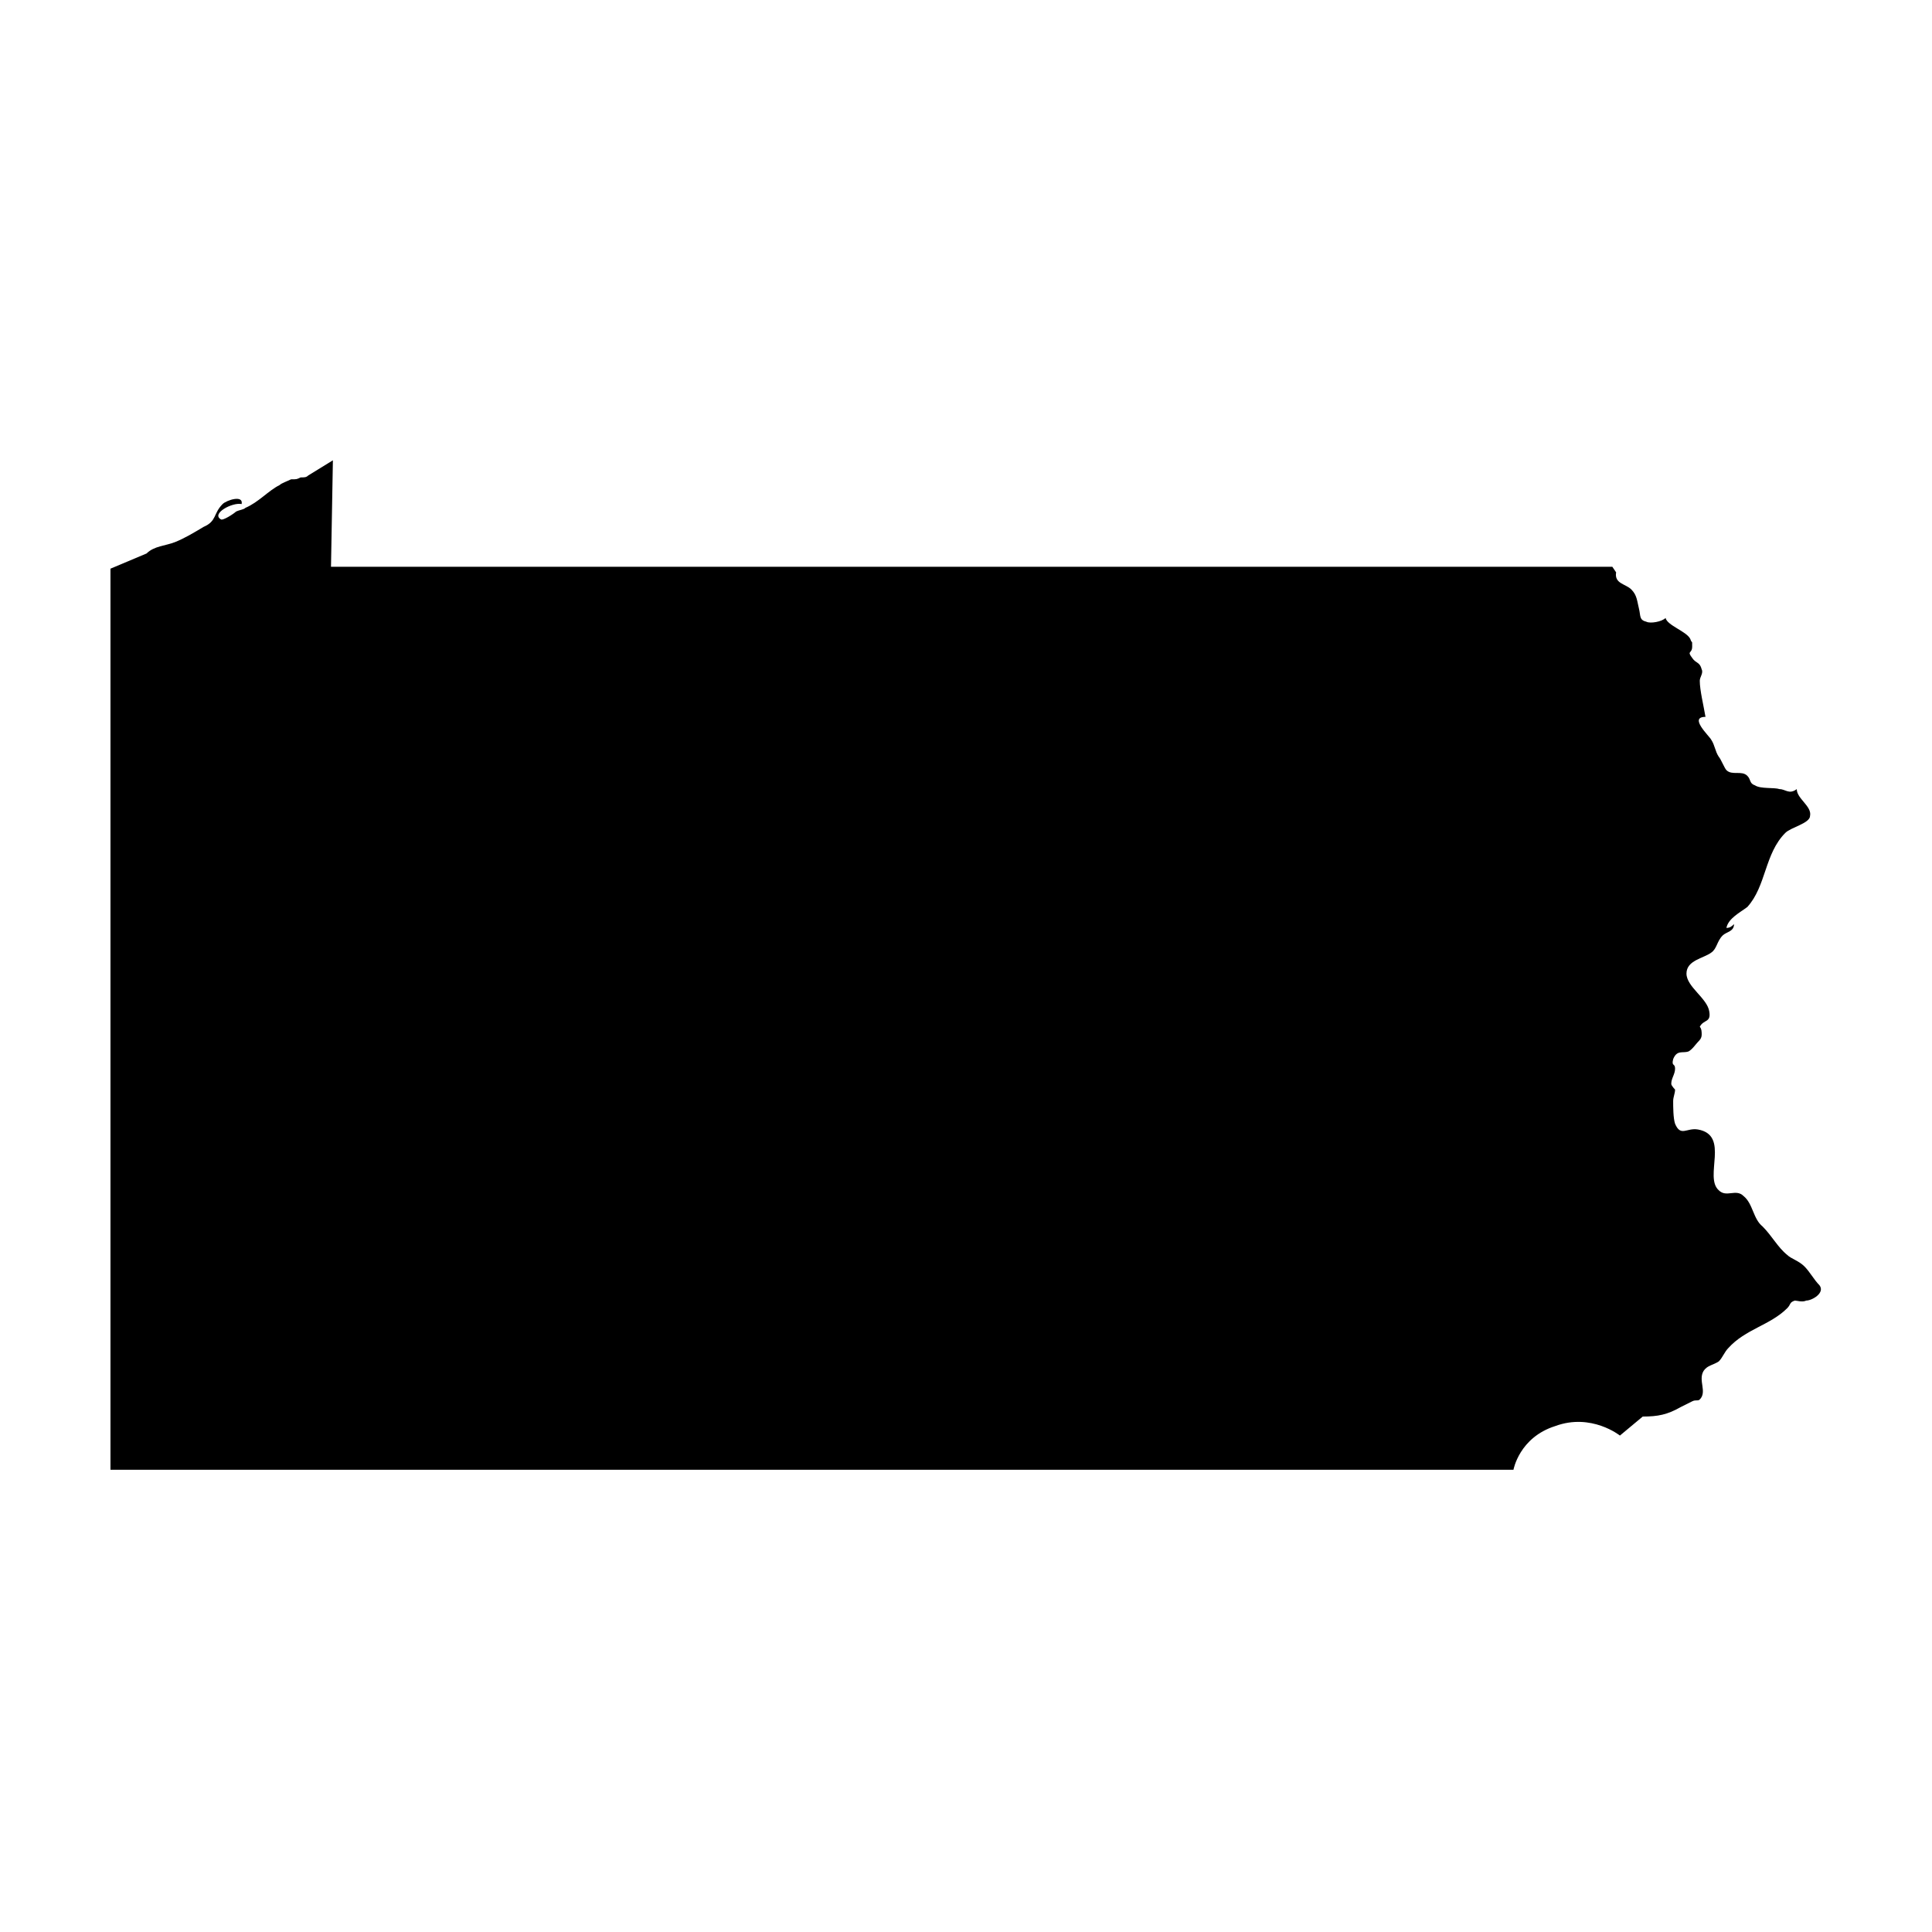 <?xml version="1.0" encoding="UTF-8"?>
<!-- Uploaded to: ICON Repo, www.svgrepo.com, Generator: ICON Repo Mixer Tools -->
<svg fill="#000000" width="800px" height="800px" version="1.1" viewBox="144 144 512 512" xmlns="http://www.w3.org/2000/svg">
 <path d="m626.21 484.64c-1.512-1.512-2.519-3.527-4.031-5.039-1.512-1.512-3.527-2.016-4.535-3.023-2.519-2.016-4.031-5.039-6.551-7.559-2.519-2.016-2.519-6.047-5.039-8.062-2.016-2.016-4.535 0.504-6.551-1.512-4.031-3.527 3.023-14.609-5.543-16.121-3.023-0.504-4.535 2.016-6.047-1.512-0.504-1.512-0.504-4.535-0.504-6.047 0-1.008 0.504-2.016 0.504-3.023 0 0-1.008-1.008-1.008-1.512 0-1.512 1.008-2.519 1.008-4.031 0-1.512-1.008-0.504-0.504-2.519 1.008-2.519 2.519-1.512 4.031-2.016 1.008-0.504 2.016-2.016 2.519-2.519 0.504-0.504 1.008-1.008 1.008-2.016 0-0.504 0-1.512-0.504-2.016 1.008-2.016 3.023-1.008 2.519-4.031-0.504-3.527-6.047-6.551-6.047-10.078s4.535-4.031 6.551-5.543c1.512-1.008 1.512-3.023 3.023-4.535 1.008-1.008 3.023-1.008 3.023-3.023-0.504 0.504-1.008 1.008-2.016 1.008 0.504-2.519 3.527-4.031 5.543-5.543 5.039-5.543 4.535-14.105 10.078-19.648 1.512-1.512 6.551-2.519 6.551-4.535 0.504-2.519-3.527-4.535-3.527-7.055-2.016 1.512-3.023 0-4.535 0-1.512-0.504-5.039 0-6.551-1.008-1.512-0.504-1.008-1.512-2.016-2.519-1.512-1.512-4.031 0-5.543-1.512-0.504-0.504-1.512-3.023-2.016-3.527-1.008-1.512-1.008-3.023-2.016-4.535-0.504-1.008-6.047-6.047-1.512-6.047-0.504-3.023-1.512-7.055-1.512-9.574 0-1.008 1.008-2.016 0.504-3.023-0.504-2.016-1.512-1.512-2.519-3.023-1.512-2.016 0-1.008 0-3.023s0-0.504-0.504-2.016c-1.008-2.016-6.047-3.527-6.551-5.543-1.008 1.008-4.031 1.512-5.039 1.008-2.016-0.504-1.512-1.512-2.016-3.527s-0.504-3.527-2.016-5.039c-1.512-1.512-4.535-1.512-4.031-4.535l-1-1.48h-339.57l0.504-28.215-6.551 4.031c-0.504 0.504-1.008 0.504-2.016 0.504-1.008 0.504-1.008 0.504-2.519 0.504-1.008 0.504-2.519 1.008-3.023 1.512-3.023 1.512-5.543 4.535-9.07 6.047-0.5 0.504-1.508 0.504-2.516 1.008-0.504 0.504-3.527 2.519-4.031 2.016-2.519-1.512 3.023-4.535 5.543-4.031 0.504-2.519-4.031-1.008-5.039 0-2.519 2.519-1.512 4.535-5.039 6.047-2.519 1.512-5.039 3.023-7.559 4.031-2.519 1.008-5.543 1.008-7.559 3.023l-9.566 4.027v238.8h371.81s1.512-8.566 11.082-11.586c9.574-3.527 17.129 2.519 17.129 2.519l6.047-5.039c4.031 0 6.551-0.504 10.078-2.519 1.008-0.504 2.016-1.008 3.023-1.512 1.008-0.504 1.512 0 2.016-0.504 2.016-2.016-0.504-5.039 1.008-7.559 1.008-1.512 2.519-1.512 4.031-2.519 1.008-1.008 1.512-2.519 2.519-3.527 4.535-5.039 11.082-6.047 15.617-10.578 1.008-1.008 0.504-1.512 2.016-2.016 0.504 0 2.016 0.504 3.023 0 1.508 0 5.031-2.016 3.523-4.031z"/>
</svg>